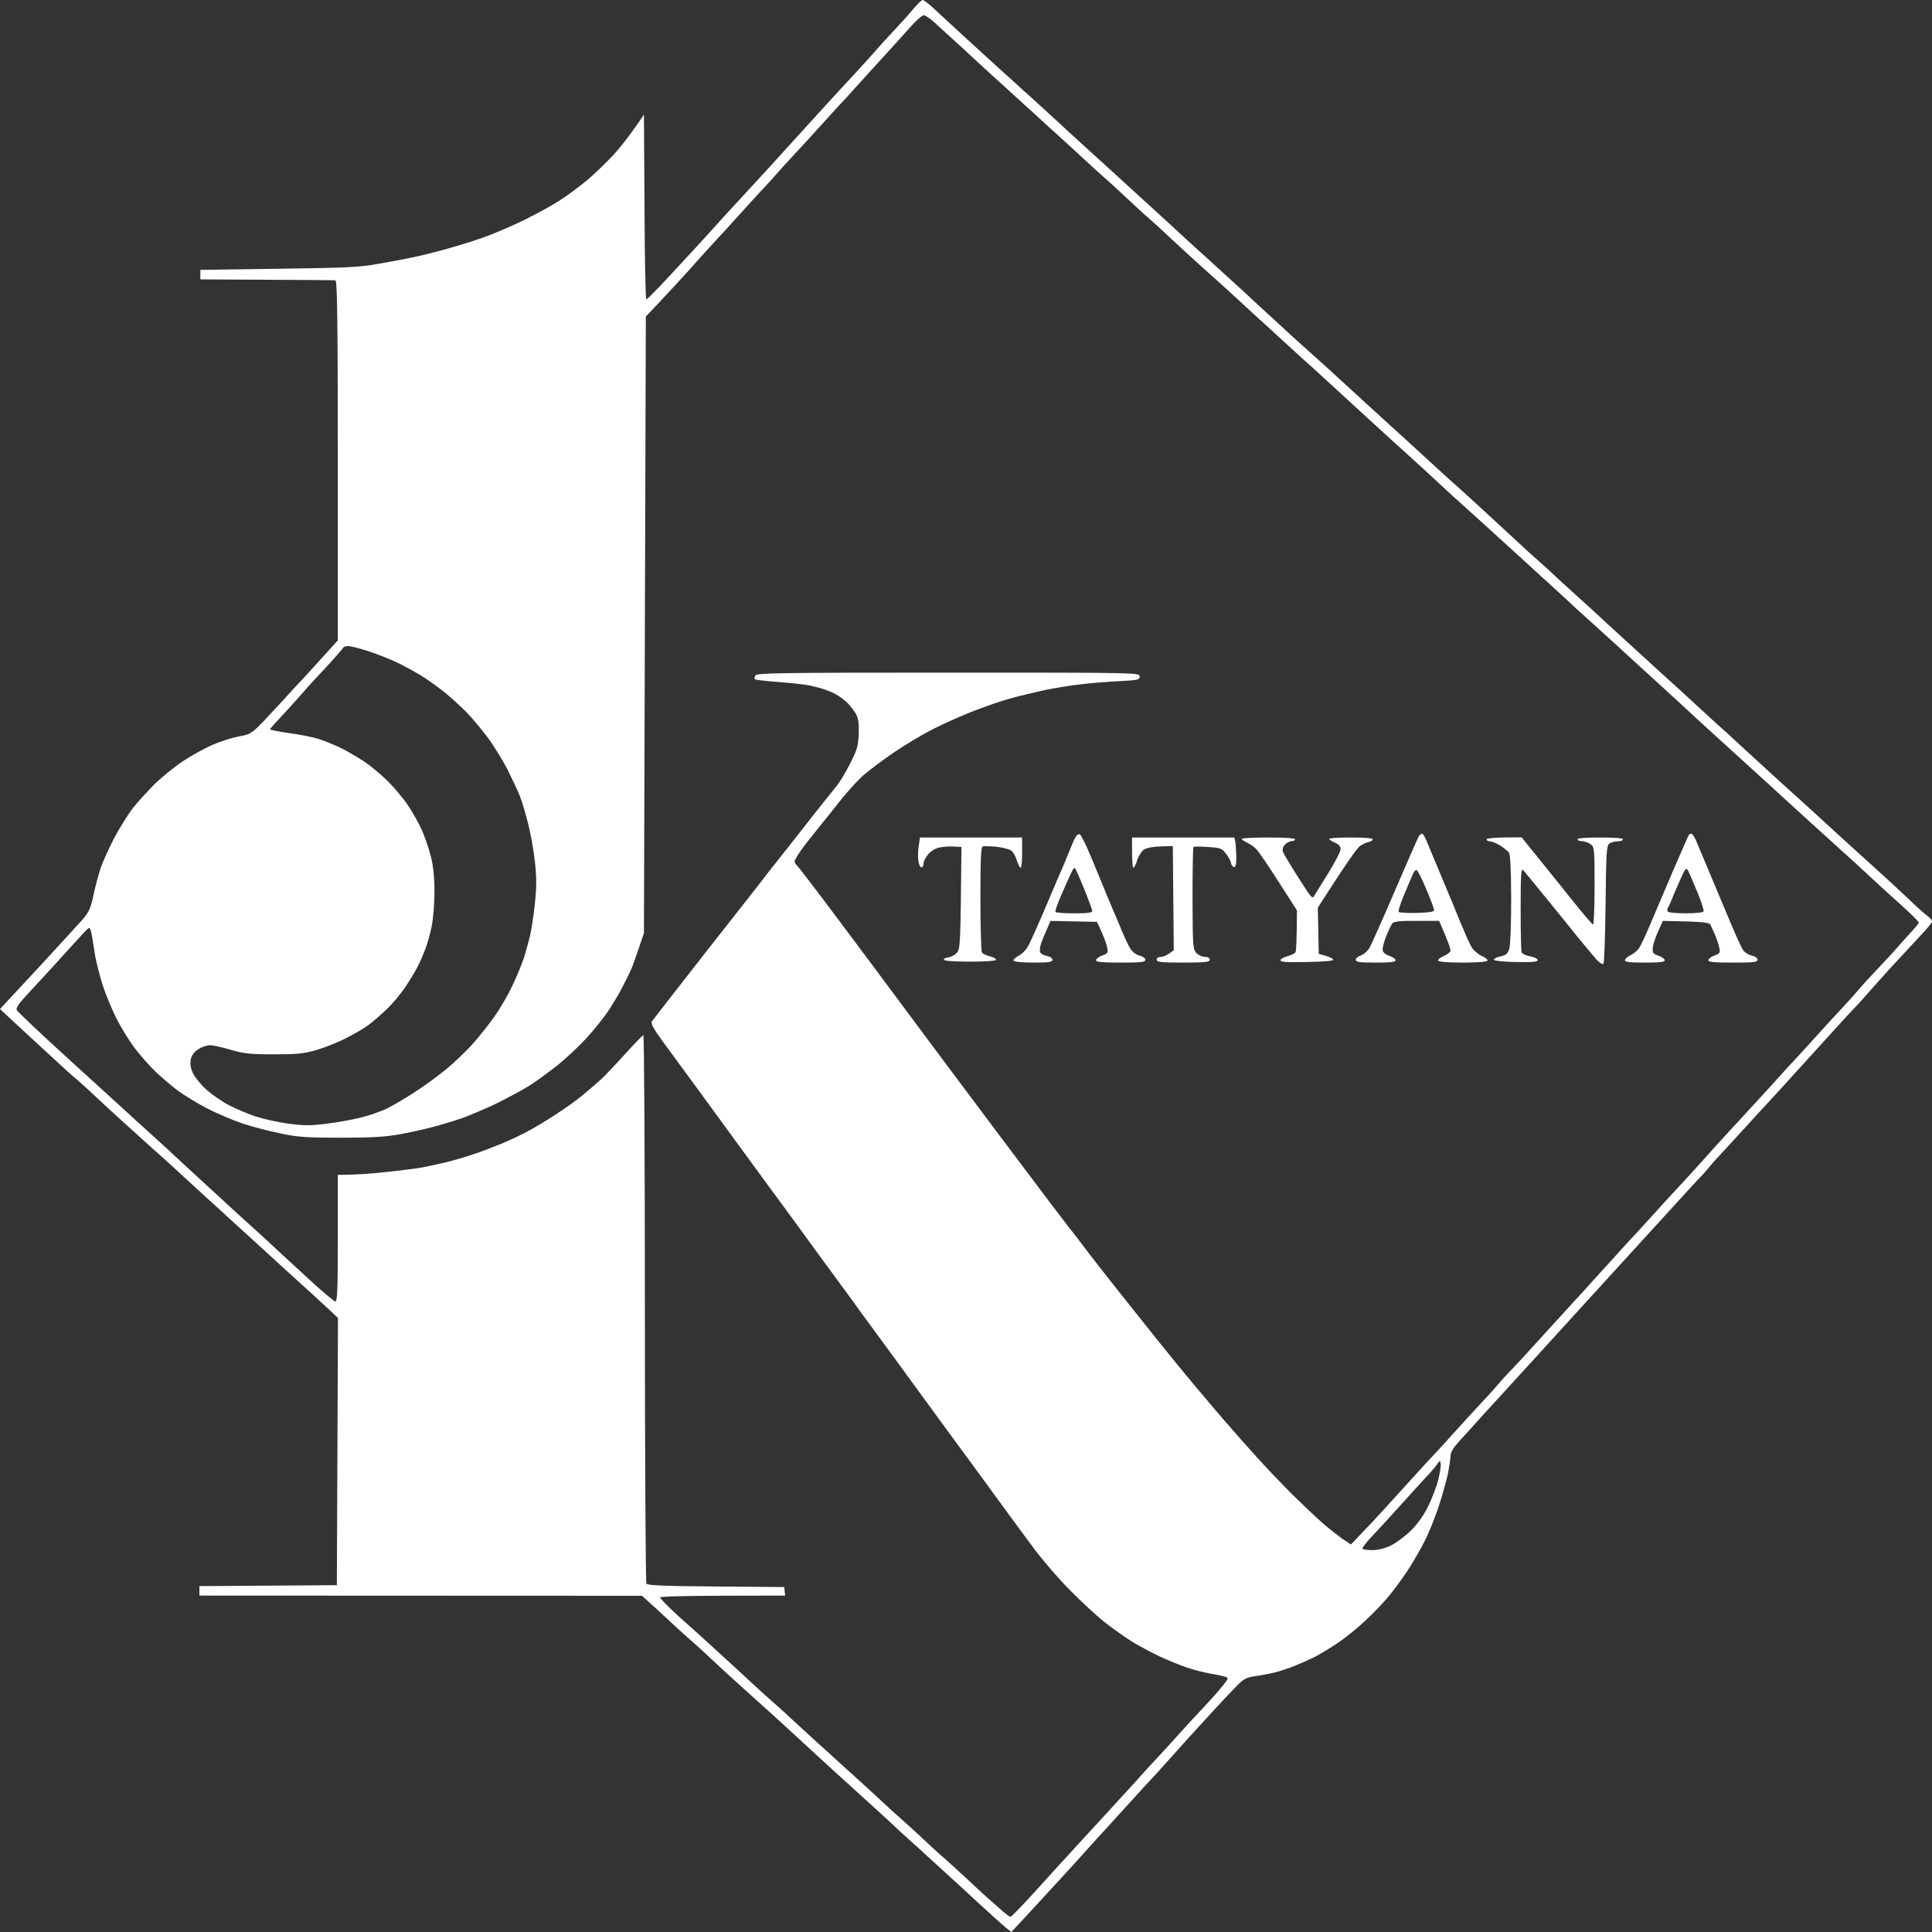 <?xml version="1.0" encoding="UTF-8"?> <svg xmlns="http://www.w3.org/2000/svg" width="280" height="280" viewBox="0 0 280 280" fill="none"><rect x="0" y="0" width="280" height="280" fill="#333333" stroke="none"/><path fill-rule="evenodd" clip-rule="evenodd" d="M133.709 0.001C133.846 -0.026 134.533 0.495 135.22 1.127C135.907 1.759 137.198 2.967 138.104 3.791C139.011 4.643 141.126 6.566 142.775 8.076C144.423 9.587 146.401 11.372 147.17 12.059C147.912 12.746 148.654 13.432 148.846 13.57C149.011 13.707 150.302 14.888 151.703 16.179C153.104 17.47 154.533 18.761 154.835 19.063C155.165 19.365 158.187 22.14 161.593 25.216C165 28.32 168.571 31.588 169.56 32.495C170.549 33.428 171.978 34.719 172.72 35.406C173.489 36.093 175.522 37.933 177.253 39.526C178.984 41.092 181.291 43.207 182.335 44.196C183.407 45.184 185.577 47.162 187.143 48.618C188.736 50.046 190.577 51.721 191.264 52.326C191.923 52.903 192.747 53.644 193.049 53.946C193.379 54.248 196.291 56.913 199.505 59.852C202.747 62.791 206.346 66.087 207.473 67.13C208.626 68.174 210.165 69.603 210.934 70.262C211.676 70.921 213.654 72.734 215.302 74.244C216.951 75.783 219.066 77.705 219.973 78.557C220.879 79.408 222.225 80.644 222.994 81.303C223.736 81.963 224.56 82.704 224.78 82.924C225 83.144 226.484 84.517 228.077 85.945C229.67 87.374 231.703 89.241 232.61 90.093C233.516 90.917 235 92.29 235.907 93.114C236.813 93.938 238.214 95.229 239.066 95.998C239.89 96.767 241.264 98.003 242.088 98.745C242.912 99.487 244.396 100.833 245.385 101.766C246.374 102.673 247.857 104.046 248.681 104.788C249.505 105.502 251.071 106.93 252.115 107.919C253.187 108.908 255.412 110.94 257.06 112.451C258.736 113.962 260.687 115.747 261.456 116.434C262.198 117.093 263.626 118.411 264.615 119.318C265.604 120.224 267.692 122.147 269.286 123.575C270.879 125.004 272.912 126.871 273.819 127.695C274.725 128.519 276.209 129.92 277.115 130.772C278.022 131.651 279.038 132.529 279.368 132.777C279.725 132.996 280 133.353 280 133.546C280 133.711 279.231 134.672 278.269 135.661C277.335 136.677 275.44 138.71 274.066 140.193C272.692 141.703 271.099 143.489 270.494 144.176C269.918 144.862 269.231 145.604 269.011 145.824C268.764 146.043 266.044 149.01 262.967 152.416C259.89 155.822 256.731 159.282 255.962 160.106C255.165 160.93 253.929 162.304 253.187 163.128C252.445 163.952 251.071 165.435 250.165 166.424C249.231 167.413 248.104 168.649 247.692 169.171C247.253 169.692 246.703 170.324 246.484 170.544C246.236 170.764 244.203 172.988 241.923 175.488C239.643 177.987 233.736 184.47 228.764 189.908C223.819 195.347 218.681 200.977 217.363 202.406C216.044 203.834 214.423 205.619 213.764 206.361C213.104 207.102 212.033 208.284 211.401 208.97C210.632 209.822 210.22 210.481 210.22 211.003C210.22 211.415 210.027 212.651 209.808 213.75C209.56 214.821 208.956 216.963 208.462 218.474C207.94 219.985 207.088 222.154 206.511 223.281C205.934 224.407 204.918 226.192 204.231 227.263C203.544 228.335 202.363 229.983 201.566 230.971C200.797 231.96 199.176 233.663 197.967 234.789C196.786 235.915 194.945 237.399 193.874 238.113C192.802 238.827 191.319 239.733 190.577 240.118C189.808 240.502 188.516 241.079 187.692 241.409C186.868 241.738 185.549 242.178 184.808 242.37C184.038 242.562 182.747 242.81 181.923 242.919C180.604 243.112 180.247 243.304 179.176 244.403C178.489 245.089 177.198 246.463 176.291 247.452C175.385 248.44 173.516 250.473 172.143 251.984C170.797 253.494 169.121 255.362 168.434 256.104C167.775 256.873 167.033 257.669 166.813 257.889C166.593 258.109 165.22 259.592 163.791 261.185C162.363 262.751 161.016 264.234 160.797 264.481C160.577 264.701 158.159 267.365 155.44 270.387C152.692 273.38 149.588 276.786 146.566 280L145.769 279.368C145.33 279.011 143.626 277.473 141.951 275.935C140.302 274.397 138.324 272.584 137.555 271.897C136.813 271.211 135.495 270.029 134.67 269.26C133.846 268.491 132.473 267.255 131.648 266.514C130.824 265.772 129.945 264.976 129.725 264.756C129.505 264.509 127.94 263.108 126.291 261.597C124.643 260.086 121.923 257.642 120.247 256.104C118.599 254.593 116.319 252.505 115.165 251.434C114.011 250.363 112.527 249.017 111.868 248.413C111.181 247.809 109.341 246.133 107.747 244.705C106.154 243.277 104.066 241.354 103.077 240.42C102.088 239.486 100.742 238.25 100.055 237.673C99.396 237.096 98.022 235.86 97.033 234.927C96.044 233.993 94.753 232.812 93.049 231.273L28.901 231.246V229.873L48.819 229.735L48.983 191.007L47.665 189.771C46.95 189.084 44.176 186.557 41.538 184.168C38.901 181.75 35.385 178.537 33.709 177.026C32.06 175.488 30.082 173.703 29.313 173.016C28.571 172.329 27.335 171.203 26.566 170.489C25.824 169.802 24.863 168.923 24.478 168.566C24.093 168.209 23.297 167.495 22.692 166.973C22.088 166.451 20.33 164.831 18.736 163.402C17.143 161.974 15.055 160.051 14.066 159.118C13.077 158.184 11.731 156.948 11.044 156.371C10.357 155.794 9.753 155.245 9.67 155.162C9.588 155.08 8.104 153.734 6.374 152.141C4.643 150.548 2.5 148.57 0 146.236L5.467 140.358C8.462 137.116 11.401 133.903 12.005 133.216C12.912 132.145 13.159 131.568 13.571 129.618C13.846 128.327 14.341 126.542 14.643 125.635C14.973 124.729 15.852 122.806 16.593 121.378C17.363 119.95 18.544 118.027 19.258 117.12C19.945 116.242 21.401 114.648 22.445 113.605C23.489 112.588 25.357 111.078 26.566 110.281C27.775 109.485 29.67 108.441 30.742 107.974C31.841 107.48 33.571 106.93 34.56 106.738C36.291 106.436 36.456 106.326 38.242 104.486C39.231 103.414 40.687 101.876 41.429 101.052C42.17 100.228 42.967 99.349 43.187 99.13C43.434 98.91 44.808 97.399 48.956 92.812V66.719C48.956 46.036 48.874 40.625 48.599 40.625C48.434 40.597 43.929 40.57 29.038 40.487V39.114L40.44 38.949C50.467 38.812 52.225 38.73 55 38.208C56.731 37.906 58.791 37.521 59.533 37.356C60.302 37.219 62.335 36.724 64.066 36.258C65.797 35.791 68.462 34.994 69.972 34.445C71.484 33.923 74.203 32.742 76.016 31.863C77.83 30.956 80.11 29.72 81.099 29.061C82.088 28.429 83.736 27.221 84.808 26.342C85.879 25.49 87.582 23.842 88.654 22.716C89.725 21.59 91.209 19.75 93.324 16.619L93.407 29.995C93.434 37.356 93.544 43.371 93.681 43.371C93.791 43.399 95.11 42.053 96.621 40.432C98.132 38.812 100 36.779 100.769 35.955C101.538 35.131 102.775 33.758 103.516 32.934C104.258 32.11 105.549 30.682 106.401 29.775C107.253 28.869 109.396 26.507 111.209 24.557C112.994 22.579 116.209 19.063 118.324 16.729C120.44 14.394 122.994 11.62 123.984 10.576C124.973 9.505 126.264 8.076 126.868 7.39C127.445 6.703 128.681 5.357 129.615 4.368C130.549 3.379 131.786 2.006 132.363 1.292C132.967 0.578 133.571 0.001 133.709 0.001V0.001ZM127.775 8.516C126.346 10.081 124.615 11.977 123.929 12.746C123.269 13.487 122.527 14.311 122.308 14.531C122.088 14.751 120.714 16.234 119.286 17.827C117.857 19.42 115.989 21.453 115.137 22.359C114.286 23.266 113.049 24.611 112.39 25.381C111.731 26.122 110.989 26.946 110.769 27.166C110.549 27.386 109.176 28.869 107.747 30.462C106.319 32.055 104.505 34.033 103.736 34.857C102.967 35.681 101.731 37.054 100.989 37.878C100.247 38.702 99.533 39.526 99.368 39.691C99.203 39.856 98.352 40.79 97.472 41.751C96.566 42.712 95.33 44.031 94.725 44.69L93.599 45.871L93.324 135.249C92.308 138.243 91.841 139.589 91.593 140.193C91.346 140.797 90.714 142.088 90.192 143.077C89.698 144.066 88.764 145.604 88.159 146.51C87.555 147.417 86.181 149.147 85.11 150.328C84.038 151.509 82.115 153.322 80.824 154.366C79.533 155.382 77.692 156.728 76.703 157.36C75.714 157.964 73.626 159.09 72.033 159.887C70.44 160.656 68.159 161.617 66.951 162.057C65.742 162.469 63.764 163.073 62.555 163.375C61.346 163.705 59.176 164.172 57.747 164.419C55.824 164.776 53.599 164.886 49.368 164.886C44.505 164.886 43.132 164.803 40.714 164.281C39.121 163.952 36.648 163.32 35.22 162.853C33.791 162.359 31.429 161.37 30 160.628C28.571 159.887 26.703 158.733 25.824 158.101C24.973 157.47 23.517 156.234 22.61 155.382C21.676 154.503 20.275 152.883 19.451 151.811C18.654 150.713 17.445 148.762 16.813 147.472C16.181 146.181 15.302 144.093 14.89 142.802C14.478 141.511 14.011 139.671 13.819 138.682C13.654 137.693 13.434 136.32 13.324 135.606C13.187 134.809 12.995 134.37 12.83 134.507C12.665 134.617 11.374 135.99 9.945 137.583C8.516 139.177 6.703 141.154 5.934 141.978C5.165 142.802 4.011 144.038 3.407 144.725C2.692 145.494 2.308 146.126 2.418 146.373C2.5 146.593 6.044 149.944 10.275 153.789C14.505 157.634 18.242 161.04 18.571 161.342C18.901 161.645 20.44 163.073 22.033 164.501C23.626 165.929 25.11 167.303 25.33 167.522C25.549 167.742 27.17 169.225 28.901 170.819C30.632 172.412 32.802 174.389 33.709 175.241C34.615 176.065 36.099 177.438 37.005 178.235C37.912 179.059 39.533 180.542 40.577 181.531C41.648 182.519 43.791 184.497 45.357 185.925C46.923 187.354 48.379 188.562 48.571 188.617C48.901 188.672 48.956 187.134 48.956 179.471V170.269C51.401 170.269 53.846 170.104 55.962 169.857C58.077 169.637 60.495 169.335 61.319 169.171C62.143 169.006 63.626 168.676 64.615 168.456C65.604 168.209 67.335 167.715 68.462 167.33C69.588 166.973 71.566 166.204 72.857 165.682C74.148 165.133 75.879 164.309 76.703 163.842C77.528 163.402 79.258 162.359 80.549 161.507C81.841 160.683 83.571 159.447 84.396 158.761C85.22 158.074 86.456 157.03 87.115 156.426C87.775 155.794 89.368 154.119 90.659 152.69C91.951 151.262 93.104 150.053 93.242 150.026C93.352 149.971 93.462 167.77 93.462 189.579C93.462 211.36 93.571 229.323 93.681 229.516C93.819 229.763 96.346 229.873 103.764 229.928L113.654 230.01L113.791 231.246C98.874 231.246 95.659 231.356 95.659 231.521C95.659 231.658 96.923 232.949 98.462 234.35C100.027 235.723 101.429 237.014 101.593 237.151C101.758 237.289 103.049 238.47 104.451 239.761C105.879 241.052 107.912 242.92 108.956 243.908C110.027 244.897 111.456 246.188 112.143 246.792C112.83 247.369 114.176 248.605 115.165 249.539C116.154 250.445 117.637 251.819 118.462 252.56C119.286 253.302 120.027 253.961 120.11 254.044C120.192 254.126 121.538 255.362 123.132 256.79C124.725 258.219 126.758 260.086 127.665 260.938C128.571 261.789 129.918 263.025 130.687 263.685C131.429 264.344 132.857 265.635 133.846 266.569C134.835 267.503 136.181 268.739 136.868 269.315C137.527 269.892 138.956 271.211 140.027 272.199C141.071 273.188 142.5 274.507 143.187 275.111C143.874 275.715 144.835 276.567 145.33 277.006C145.852 277.446 146.346 277.803 146.456 277.803C146.566 277.803 148.132 276.21 149.918 274.232C151.703 272.282 153.709 270.029 154.423 269.288C155.11 268.519 156.978 266.486 158.571 264.756C160.165 263.025 162.088 260.91 162.857 260.086C163.626 259.262 164.863 257.889 165.604 257.065C166.346 256.241 167.143 255.362 167.363 255.142C167.582 254.923 168.956 253.439 170.385 251.846C171.813 250.253 173.681 248.221 174.56 247.314C175.412 246.408 176.566 245.117 177.115 244.43C178.022 243.332 178.077 243.167 177.637 243.029C177.335 242.92 176.319 242.7 175.33 242.535C174.341 242.343 172.802 241.958 171.896 241.629C170.989 241.326 169.313 240.64 168.187 240.118C167.06 239.596 165.192 238.607 164.066 237.921C162.94 237.206 161.071 235.888 159.945 234.982C158.819 234.075 156.593 232.015 155.027 230.422C153.434 228.829 151.154 226.165 149.918 224.517C148.681 222.869 146.813 220.314 145.769 218.886C144.698 217.458 143.242 215.425 142.5 214.409C141.731 213.365 139.835 210.756 138.242 208.613C136.648 206.443 134.313 203.23 133.022 201.472C131.731 199.714 129.396 196.473 127.802 194.33C126.209 192.16 123.929 189.057 122.747 187.409C121.538 185.761 119.753 183.316 118.736 181.943C117.747 180.569 116.319 178.619 115.577 177.603C114.808 176.559 112.912 173.95 111.319 171.807C109.725 169.637 107.39 166.424 106.099 164.666C104.808 162.881 102.473 159.694 100.907 157.552C99.341 155.41 97.17 152.471 96.126 151.042C94.67 149.037 94.286 148.323 94.478 148.021C94.643 147.801 98.242 143.159 102.5 137.721C106.786 132.282 110.797 127.173 111.401 126.349C112.033 125.553 112.94 124.427 113.379 123.85C113.819 123.301 114.533 122.422 114.918 121.9C115.33 121.378 116.731 119.62 118.022 117.944C119.341 116.296 120.769 114.484 121.209 113.962C121.648 113.44 122.555 111.957 123.187 110.693C124.203 108.743 124.368 108.111 124.451 106.436C124.505 105.062 124.423 104.211 124.121 103.607C123.874 103.112 123.269 102.316 122.802 101.849C122.308 101.382 121.511 100.805 121.071 100.585C120.632 100.338 119.863 100.036 119.423 99.899C118.984 99.734 118.104 99.514 117.5 99.377C116.896 99.239 114.863 98.992 112.967 98.855C111.071 98.718 109.478 98.525 109.396 98.443C109.313 98.361 109.341 98.113 109.478 97.894C109.643 97.537 112.94 97.481 137.418 97.481C164.973 97.481 165.165 97.481 165.165 98.031C165.165 98.525 164.945 98.58 162.198 98.718C160.577 98.8 158.159 98.992 156.786 99.157C155.412 99.294 153.077 99.679 151.566 99.981C150.055 100.311 147.72 100.86 146.346 101.245C144.973 101.629 142.445 102.508 140.714 103.195C138.984 103.881 136.374 105.062 134.945 105.804C133.516 106.546 131.099 108.001 129.588 109.018C128.077 110.061 126.154 111.49 125.275 112.231C124.423 112.945 122.857 114.676 121.786 116.022C120.714 117.395 119.423 118.988 118.929 119.593C118.462 120.197 117.39 121.515 116.593 122.531C115.824 123.575 115.165 124.592 115.165 124.811C115.165 125.031 115.302 125.278 115.44 125.361C115.577 125.443 118.407 129.124 121.703 133.546C125 137.94 129.313 143.736 131.264 146.373C133.214 149.01 139.313 157.167 144.808 164.501C150.302 171.835 154.89 177.878 154.973 177.96C155.055 178.042 155.687 178.839 156.374 179.745C157.033 180.652 158.462 182.492 159.533 183.865C160.604 185.239 163.434 188.809 165.852 191.831C168.242 194.852 171.511 198.862 173.104 200.758C174.698 202.653 176.786 205.125 177.775 206.251C178.736 207.377 180.659 209.547 182.033 211.058C183.379 212.568 185.742 215.04 187.253 216.551C188.791 218.062 190.824 219.985 191.758 220.809C192.72 221.633 194.038 222.649 194.643 223.088L195.797 223.83C198.571 220.946 199.918 219.49 200.604 218.721C201.291 217.979 203.022 216.057 204.451 214.491C205.879 212.898 207.253 211.415 207.473 211.195C207.692 210.975 209.066 209.492 210.494 207.899C211.923 206.306 213.791 204.273 214.643 203.367C215.494 202.461 216.621 201.225 217.115 200.62C217.637 200.043 218.352 199.219 218.736 198.835C219.121 198.45 220.11 197.407 220.934 196.5C221.758 195.594 223.516 193.671 224.808 192.243C226.126 190.815 227.527 189.276 227.94 188.809C228.352 188.37 229.203 187.436 229.835 186.749C230.44 186.063 232.143 184.195 233.571 182.629C235 181.036 236.868 179.004 237.72 178.097C238.544 177.191 239.918 175.708 240.714 174.801C241.538 173.895 243.022 172.274 244.011 171.231C245 170.159 246.346 168.676 247.005 167.934C247.665 167.165 249.478 165.188 250.989 163.54C252.527 161.892 254.396 159.832 255.165 159.008C255.934 158.184 257.17 156.81 257.912 155.986C258.654 155.162 259.451 154.283 259.67 154.064C259.89 153.844 261.264 152.361 262.692 150.768C264.121 149.175 265.989 147.142 266.841 146.236C267.692 145.329 268.819 144.093 269.313 143.489C269.808 142.885 271.126 141.456 272.198 140.33C273.269 139.204 274.643 137.721 275.22 137.034C275.797 136.375 276.703 135.386 277.198 134.837C277.692 134.315 278.077 133.793 278.077 133.683C278.077 133.546 276.813 132.31 275.275 130.936C273.709 129.536 271.703 127.695 270.797 126.844C269.89 125.992 267.61 123.905 265.714 122.202C263.819 120.499 260.989 117.917 259.396 116.461C257.802 114.978 254.396 111.902 251.841 109.567C249.286 107.232 246.484 104.705 245.659 103.936C244.835 103.14 242.473 100.997 240.44 99.13C238.407 97.262 235.494 94.625 233.984 93.224C232.473 91.851 230.632 90.175 229.863 89.489C229.121 88.829 228.297 88.088 228.077 87.868C227.857 87.621 224.258 84.352 220.11 80.562C215.962 76.771 211.813 73.008 210.907 72.212C210 71.388 208.379 69.905 207.335 68.916C206.264 67.927 204.835 66.636 204.176 66.032C203.489 65.427 200.714 62.901 197.994 60.401C195.275 57.902 192.445 55.32 191.703 54.633C190.962 53.946 190.22 53.287 190.055 53.122C189.863 52.985 188.983 52.161 188.077 51.337C187.17 50.513 185.769 49.222 184.945 48.48C184.121 47.711 182.692 46.42 181.786 45.596C180.879 44.745 178.901 42.932 177.39 41.559C175.879 40.185 174.038 38.537 173.269 37.851C172.527 37.191 170.989 35.763 169.835 34.692C168.709 33.621 167.225 32.275 166.538 31.671C165.852 31.094 164.451 29.803 163.379 28.787C162.308 27.798 160.852 26.424 160.082 25.765C159.341 25.106 157.967 23.87 157.06 23.018C156.154 22.194 154.67 20.821 153.764 19.997C152.857 19.201 151.319 17.772 150.33 16.866C149.341 15.959 147.857 14.614 147.033 13.872C146.209 13.103 144.835 11.867 144.011 11.125C143.159 10.356 141.126 8.488 139.478 6.95C137.802 5.44 135.962 3.737 135.357 3.187C134.753 2.638 134.066 2.198 133.846 2.198C133.626 2.226 132.747 2.995 131.923 3.929C131.099 4.863 129.231 6.923 127.775 8.516V8.516ZM46.868 97.124C45.33 98.745 43.736 100.53 43.297 101.052C42.857 101.574 41.758 102.783 40.852 103.744C39.945 104.705 39.176 105.584 39.121 105.667C39.093 105.777 40.33 106.024 41.868 106.244C43.434 106.436 45.44 106.848 46.346 107.15C47.253 107.452 48.736 108.084 49.643 108.523C50.549 108.99 52.033 109.869 52.94 110.473C53.846 111.105 55.33 112.341 56.236 113.248C57.17 114.182 58.462 115.72 59.121 116.708C59.78 117.697 60.687 119.29 61.126 120.279C61.566 121.268 62.17 122.998 62.445 124.125C62.802 125.525 62.967 127.173 62.967 129.288C62.967 130.991 62.775 133.216 62.555 134.287C62.335 135.359 61.95 136.732 61.703 137.391C61.456 138.023 61.017 139.094 60.687 139.781C60.357 140.467 59.533 141.868 58.819 142.939C58.104 144.011 56.868 145.494 56.044 146.263C55.247 147.032 54.093 148.021 53.489 148.488C52.885 148.955 51.401 149.834 50.192 150.438C48.983 151.07 47.005 151.839 45.797 152.196C43.956 152.718 42.967 152.8 39.615 152.8C36.236 152.8 35.302 152.69 33.434 152.141C32.225 151.784 30.879 151.482 30.412 151.482C29.945 151.482 29.176 151.756 28.709 152.086C28.104 152.471 27.747 152.992 27.637 153.597C27.527 154.183 27.637 154.833 27.967 155.547C28.269 156.151 29.121 157.195 29.863 157.882C30.632 158.568 32.115 159.612 33.159 160.161C34.231 160.711 36.017 161.48 37.143 161.837C38.269 162.194 40.385 162.661 41.813 162.853C43.901 163.128 44.972 163.155 47.17 162.881C48.681 162.688 50.962 162.304 52.253 161.974C53.544 161.672 55.33 161.04 56.236 160.573C57.143 160.106 58.874 159.09 60.082 158.294C61.291 157.524 63.269 156.096 64.451 155.135C65.659 154.174 67.445 152.471 68.434 151.372C69.423 150.273 70.907 148.405 71.703 147.252C72.528 146.098 73.681 144.093 74.286 142.802C74.89 141.511 75.632 139.726 75.934 138.819C76.209 137.913 76.621 136.43 76.841 135.523C77.033 134.617 77.363 132.529 77.528 130.854C77.775 128.547 77.775 127.146 77.528 124.949C77.363 123.355 76.923 120.883 76.566 119.455C76.209 118.027 75.659 116.159 75.33 115.335C75 114.511 74.148 112.726 73.462 111.352C72.747 110.007 71.484 107.946 70.632 106.82C69.78 105.694 68.434 104.074 67.61 103.222C66.786 102.398 65.385 101.107 64.478 100.366C63.571 99.651 62.17 98.635 61.401 98.141C60.604 97.619 59.038 96.767 57.967 96.218C56.868 95.669 54.89 94.872 53.571 94.433C52.225 93.993 50.852 93.636 50.495 93.636C50.11 93.636 49.78 93.746 49.725 93.883C49.67 94.021 48.407 95.477 46.868 97.124V97.124ZM206.648 214.107C205.962 214.848 204.231 216.743 202.802 218.337C201.374 219.93 199.56 221.907 198.764 222.731C197.994 223.555 197.39 224.324 197.473 224.462C197.527 224.572 198.159 224.654 198.901 224.654C199.725 224.654 200.687 224.407 201.566 223.995C202.335 223.61 203.626 222.649 204.451 221.852C205.412 220.918 206.346 219.6 206.978 218.309C207.527 217.183 208.187 215.48 208.434 214.491C208.681 213.502 208.846 212.459 208.791 212.156C208.709 211.607 208.709 211.607 208.297 212.184C208.077 212.513 207.335 213.392 206.648 214.107V214.107ZM156.484 120.911C156.648 120.966 157.39 122.422 158.104 124.152C158.819 125.882 159.808 128.217 160.247 129.343C160.714 130.469 161.264 131.788 161.456 132.227C161.676 132.694 162.17 133.848 162.555 134.837C162.967 135.826 163.516 137.007 163.791 137.446C164.093 137.94 164.615 138.352 165.137 138.49C165.632 138.6 165.989 138.874 165.989 139.094C165.989 139.451 165.412 139.506 162.418 139.506C159.753 139.506 158.846 139.424 158.846 139.177C158.846 138.984 159.231 138.655 159.725 138.49C160.604 138.16 160.632 138.105 160.412 137.116C160.275 136.54 159.89 135.523 158.984 133.601L152.253 133.463L151.676 134.782C151.346 135.496 150.989 136.402 150.852 136.842C150.714 137.254 150.659 137.776 150.742 137.995C150.824 138.215 151.264 138.462 151.703 138.545C152.198 138.627 152.527 138.847 152.527 139.094C152.527 139.424 152.033 139.506 149.78 139.506C148.214 139.506 146.978 139.396 146.896 139.231C146.813 139.094 147.143 138.765 147.582 138.545C148.049 138.325 148.654 137.721 148.929 137.254C149.231 136.759 150.412 134.123 151.566 131.403C152.72 128.684 153.819 126.102 154.038 125.635C154.231 125.196 154.67 124.125 155 123.301C155.33 122.477 155.714 121.57 155.879 121.295C156.044 121.021 156.291 120.856 156.484 120.911ZM153.791 129.755C153.269 130.964 152.885 132.035 152.967 132.172C153.022 132.282 154.258 132.365 155.687 132.365C157.582 132.365 158.297 132.282 158.297 132.035C158.297 131.843 157.747 130.36 157.088 128.739C156.429 127.091 155.824 125.773 155.742 125.773C155.632 125.773 155.385 126.185 155.165 126.679C154.945 127.146 154.313 128.547 153.791 129.755ZM206.099 120.829C206.264 120.829 206.676 121.598 207.033 122.559C207.418 123.493 208.352 125.745 209.121 127.558C209.89 129.371 211.016 132.09 211.621 133.601C212.253 135.111 212.967 136.759 213.269 137.254C213.544 137.721 214.231 138.325 214.753 138.545C215.275 138.765 215.659 139.094 215.577 139.231C215.494 139.396 214.011 139.506 212.005 139.506C210 139.506 208.516 139.396 208.434 139.231C208.352 139.094 208.736 138.765 209.258 138.545C209.78 138.325 210.22 137.968 210.22 137.803C210.22 137.611 210.027 136.952 209.78 136.347C209.533 135.743 209.176 134.837 208.571 133.463H205.357C203.022 133.436 202.033 133.546 201.813 133.793C201.648 133.985 201.236 134.837 200.907 135.661C200.577 136.485 200.33 137.419 200.385 137.721C200.44 138.05 200.824 138.352 201.374 138.545C201.868 138.682 202.253 138.984 202.253 139.177C202.253 139.424 201.484 139.506 199.368 139.506C196.978 139.506 196.484 139.424 196.484 139.094C196.484 138.874 196.813 138.6 197.198 138.49C197.582 138.352 198.132 137.913 198.434 137.446C198.709 137.007 200.385 133.216 202.17 129.069C203.956 124.921 205.522 121.35 205.632 121.186C205.742 120.993 205.962 120.829 206.099 120.829V120.829ZM203.516 129.618C202.967 130.909 202.61 132.035 202.72 132.172C202.857 132.282 204.038 132.337 205.412 132.31C207.418 132.227 207.885 132.145 207.83 131.815C207.802 131.596 207.28 130.222 206.676 128.794C206.071 127.366 205.467 126.157 205.302 126.102C205.165 126.047 204.918 126.294 204.78 126.652C204.615 127.009 204.066 128.327 203.516 129.618V129.618ZM245.11 120.829C245.275 120.829 245.577 121.295 245.824 121.872C246.071 122.422 246.868 124.372 247.637 126.185C248.379 127.997 249.753 131.211 250.632 133.326C251.511 135.441 252.418 137.419 252.637 137.721C252.83 138.023 253.379 138.352 253.874 138.49C254.368 138.6 254.725 138.847 254.725 139.094C254.725 139.451 254.148 139.506 251.154 139.506C248.489 139.506 247.582 139.424 247.582 139.177C247.582 138.984 247.967 138.655 248.462 138.49C249.313 138.16 249.341 138.078 249.148 137.254C249.038 136.759 248.736 135.908 248.516 135.386C248.269 134.864 247.994 134.232 247.885 134.013C247.692 133.683 246.951 133.573 240.989 133.463L240.275 135.056C239.89 135.908 239.533 136.979 239.533 137.419C239.478 138.105 239.615 138.27 240.385 138.517C240.879 138.682 241.264 138.984 241.264 139.177C241.264 139.424 240.494 139.506 238.379 139.506C236.264 139.506 235.494 139.424 235.494 139.177C235.494 138.984 235.879 138.627 236.374 138.407C236.841 138.188 237.445 137.638 237.692 137.171C237.94 136.732 238.626 135.249 239.203 133.875C239.78 132.529 241.236 129.124 242.418 126.322C243.626 123.52 244.67 121.158 244.725 121.048C244.808 120.911 244.973 120.829 245.11 120.829V120.829ZM242.363 130.167C242.17 130.689 241.896 131.293 241.758 131.486C241.648 131.651 241.593 131.953 241.676 132.09C241.758 132.255 242.912 132.365 244.286 132.365C245.659 132.365 246.813 132.255 246.896 132.09C246.978 131.953 246.566 130.662 245.989 129.288C245.412 127.888 244.808 126.487 244.643 126.185C244.368 125.69 244.258 125.828 243.544 127.421C243.104 128.409 242.555 129.645 242.363 130.167V130.167ZM133.324 121.378H148.132V123.575C148.132 124.784 148.049 125.773 147.912 125.773C147.802 125.773 147.582 125.306 147.39 124.756C147.225 124.18 146.868 123.52 146.593 123.301C146.319 123.081 145.357 122.834 144.451 122.724C143.516 122.641 142.61 122.614 142.418 122.669C142.17 122.724 142.088 124.482 142.088 130.25C142.088 134.342 142.198 137.858 142.308 138.05C142.418 138.215 142.94 138.462 143.462 138.6C143.984 138.737 144.396 138.957 144.341 139.122C144.313 139.259 142.637 139.369 140.577 139.369C138.324 139.369 136.841 139.259 136.786 139.094C136.758 138.957 137.033 138.792 137.418 138.765C137.802 138.71 138.352 138.435 138.654 138.105C139.176 137.556 139.203 137.089 139.341 122.751L138.297 122.696C137.747 122.641 136.813 122.696 136.264 122.806C135.659 122.889 134.973 123.301 134.56 123.768C134.176 124.18 133.846 124.811 133.846 125.168C133.846 125.525 133.709 125.745 133.489 125.69C133.324 125.635 133.132 125.168 133.077 124.646C133.022 124.125 133.049 123.191 133.159 122.559L133.324 121.378ZM164.066 121.378H178.901L179.038 121.982C179.093 122.312 179.148 123.301 179.176 124.18C179.176 125.306 179.066 125.745 178.819 125.663C178.626 125.608 178.434 125.333 178.407 125.058C178.352 124.756 178.022 124.152 177.665 123.713C177.088 122.943 176.841 122.861 175.055 122.751C173.956 122.669 173.022 122.669 172.967 122.751C172.885 122.806 172.83 126.185 172.83 130.222C172.857 137.199 172.885 137.611 173.407 138.133C173.709 138.435 174.258 138.682 174.643 138.682C175.055 138.682 175.33 138.819 175.33 139.094C175.33 139.424 174.698 139.506 171.484 139.506C168.242 139.506 167.637 139.424 167.637 139.094C167.637 138.819 167.885 138.682 168.242 138.682C168.599 138.682 169.148 138.462 170.11 137.721L169.973 122.614L168.187 122.669C167.115 122.696 166.154 122.889 165.769 123.136C165.44 123.383 165 124.07 164.808 124.674C164.615 125.278 164.368 125.773 164.258 125.773C164.148 125.773 164.066 124.784 164.066 123.575V121.378ZM183.846 121.378C186.209 121.378 187.692 121.46 187.692 121.653C187.692 121.79 187.473 121.9 187.198 121.9C186.951 121.9 186.511 122.119 186.236 122.394C185.934 122.696 185.824 123.053 185.934 123.438C186.044 123.74 186.731 124.894 187.445 126.047C188.159 127.173 189.066 128.602 189.478 129.206C190.055 130.057 190.275 130.195 190.44 129.893C190.577 129.645 191.483 128.162 192.473 126.597C193.462 125.004 194.286 123.41 194.286 123.081C194.286 122.641 194.011 122.367 193.462 122.119C192.994 121.927 192.637 121.68 192.637 121.57C192.637 121.46 194.038 121.378 195.797 121.378C197.72 121.378 198.956 121.46 198.956 121.653C198.956 121.79 198.681 121.955 198.324 122.037C197.995 122.092 197.39 122.394 197.033 122.669C196.648 122.971 195.137 125.058 190.989 131.541L191.126 138.243L192.115 138.517C192.692 138.682 193.187 138.929 193.214 139.094C193.269 139.259 191.868 139.369 189.396 139.424C186.374 139.479 185.494 139.424 185.577 139.149C185.632 138.957 186.099 138.71 186.621 138.572C187.115 138.435 187.637 138.188 187.747 138.023C187.857 137.858 187.94 136.402 187.967 131.953L185.33 127.833C183.874 125.553 182.418 123.41 182.088 123.081C181.758 122.724 181.154 122.312 180.742 122.119C180.302 121.927 179.973 121.68 179.973 121.57C179.973 121.46 181.731 121.378 183.846 121.378V121.378ZM220.522 121.35L222.72 124.07C223.929 125.553 226.209 128.409 227.802 130.387C229.368 132.365 230.769 133.985 230.879 133.985C230.989 133.985 231.099 131.458 231.099 128.382C231.099 122.834 231.071 122.724 230.467 122.312C230.137 122.092 229.588 121.9 229.231 121.9C228.901 121.9 228.626 121.79 228.626 121.653C228.626 121.46 229.89 121.378 231.923 121.378C233.929 121.378 235.22 121.46 235.22 121.653C235.22 121.79 234.863 121.927 234.451 121.927C234.038 121.927 233.489 122.092 233.242 122.257C232.83 122.559 232.775 123.548 232.692 131.019C232.637 135.661 232.5 139.561 232.39 139.671C232.253 139.808 231.813 139.534 231.401 139.094C230.989 138.627 229.808 137.199 228.736 135.908C227.692 134.59 225.549 131.953 223.956 130.003C222.363 128.052 220.934 126.294 220.742 126.102C220.44 125.828 220.385 126.844 220.385 131.678C220.385 134.919 220.44 137.748 220.522 137.995C220.577 138.215 221.154 138.49 221.758 138.6C222.363 138.71 222.857 138.957 222.857 139.149C222.857 139.396 222.06 139.479 219.698 139.424C217.83 139.396 216.511 139.231 216.511 139.094C216.511 138.929 216.923 138.71 217.473 138.6C218.269 138.435 218.516 138.215 218.736 137.501C218.901 137.007 219.011 133.848 219.011 130.305C218.984 125.773 218.901 123.85 218.654 123.52C218.462 123.301 217.885 122.834 217.363 122.504C216.813 122.174 216.181 121.927 215.907 121.927C215.659 121.927 215.44 121.79 215.44 121.653C215.44 121.488 216.456 121.35 220.522 121.35V121.35Z" fill="white"></path></svg> 